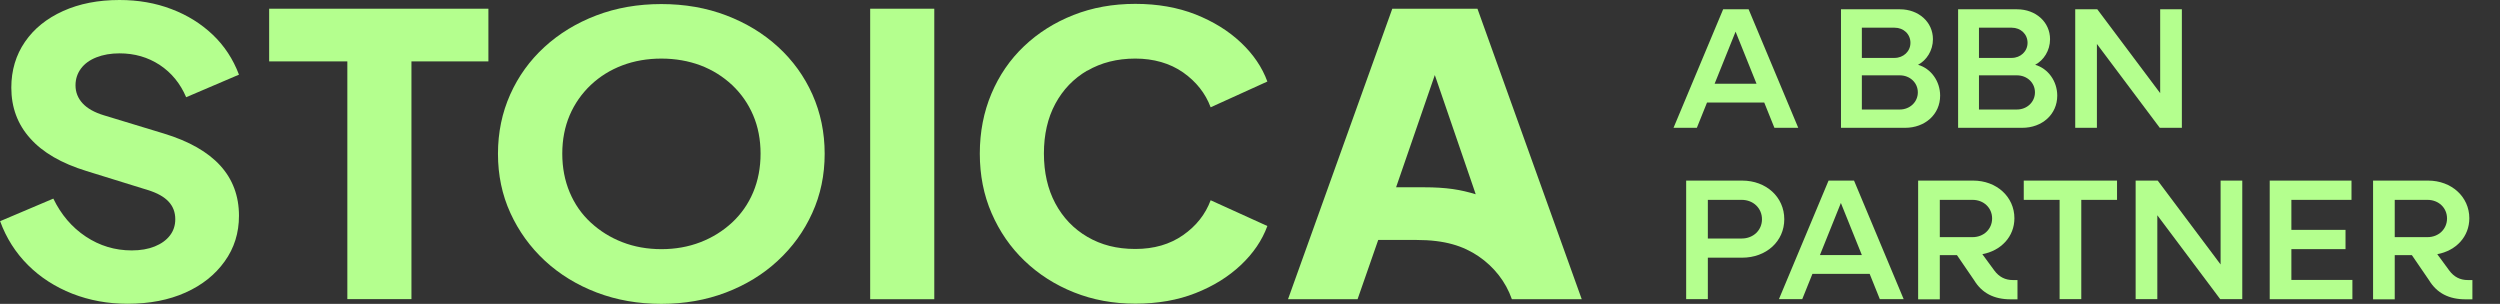 <svg width="181" height="22" viewBox="0 0 181 22" fill="none" xmlns="http://www.w3.org/2000/svg">
<rect x="0" y="0" width="181" height="22" fill="#333333" stroke="none"/>
<g id="Layer_1">
<g id="Group">
<path id="Vector" d="M124.741 0.673H126.6L130.193 9.254H128.467L127.731 7.424H123.588L122.852 9.254H121.163L124.756 0.673H124.741ZM127.173 6.064L125.656 2.292L124.138 6.064H127.173Z" fill="#B4FF8E"/>
<path id="Vector_2" d="M133.28 0.673H137.557C138.904 0.673 139.945 1.591 139.945 2.839C139.945 3.659 139.484 4.368 138.866 4.69C139.804 4.963 140.466 5.875 140.466 6.927C140.466 8.28 139.372 9.254 137.929 9.254H133.288V0.673H133.28ZM134.798 2.005V4.192H137.17C137.803 4.192 138.316 3.723 138.316 3.099C138.316 2.475 137.825 2.005 137.17 2.005H134.798ZM134.798 5.454V7.929H137.542C138.279 7.929 138.851 7.382 138.851 6.688C138.851 5.994 138.286 5.454 137.542 5.454H134.798Z" fill="#B4FF8E"/>
<path id="Vector_3" d="M141.76 0.673H146.037C147.383 0.673 148.424 1.591 148.424 2.839C148.424 3.659 147.963 4.368 147.346 4.69C148.283 4.963 148.945 5.875 148.945 6.927C148.945 8.28 147.852 9.254 146.409 9.254H141.767V0.673H141.76ZM143.277 2.005V4.192H145.65C146.282 4.192 146.795 3.723 146.795 3.099C146.795 2.475 146.304 2.005 145.65 2.005H143.277ZM143.277 5.454V7.929H146.022C146.758 7.929 147.331 7.382 147.331 6.688C147.331 5.994 146.766 5.454 146.022 5.454H143.277Z" fill="#B4FF8E"/>
<path id="Vector_4" d="M150.246 0.673H151.845L156.397 6.744V0.673H157.967V9.254H156.368L151.816 3.183V9.254H150.246V0.673Z" fill="#B4FF8E"/>
<path id="Vector_5" d="M122.078 13.075H126.132C127.872 13.075 129.182 14.267 129.182 15.873C129.182 17.478 127.872 18.656 126.132 18.656H123.648V21.657H122.078V13.075ZM123.648 14.47V17.268H126.102C126.935 17.268 127.567 16.672 127.567 15.873C127.567 15.073 126.935 14.47 126.102 14.47H123.648Z" fill="#B4FF8E"/>
<path id="Vector_6" d="M132.373 13.075H134.232L137.825 21.657H136.099L135.363 19.827H131.22L130.483 21.657H128.795L132.388 13.075H132.373ZM134.798 18.466L133.28 14.695L131.763 18.466H134.798Z" fill="#B4FF8E"/>
<path id="Vector_7" d="M138.873 13.075H142.86C144.548 13.075 145.843 14.246 145.843 15.802C145.843 17.134 144.876 18.151 143.522 18.403L144.392 19.588C144.734 20.051 145.181 20.275 145.724 20.275H146.066V21.671H145.567C144.37 21.671 143.492 21.222 142.927 20.289L141.685 18.474H140.442V21.671H138.873V13.089V13.075ZM140.442 14.47V17.169H142.815C143.619 17.169 144.229 16.588 144.229 15.816C144.229 15.045 143.619 14.47 142.815 14.47H140.442Z" fill="#B4FF8E"/>
<path id="Vector_8" d="M149.115 14.47H146.52V13.075H153.273V14.47H150.685V21.657H149.115V14.47Z" fill="#B4FF8E"/>
<path id="Vector_9" d="M154.62 13.075H156.219L160.771 19.147V13.075H162.341V21.657H160.742L156.19 15.585V21.657H154.62V13.075Z" fill="#B4FF8E"/>
<path id="Vector_10" d="M164.319 13.075H170.248V14.47H165.896V16.644H169.816V18.039H165.896V20.268H170.314V21.663H164.327V13.082L164.319 13.075Z" fill="#B4FF8E"/>
<path id="Vector_11" d="M171.81 13.075H175.796C177.485 13.075 178.779 14.246 178.779 15.802C178.779 17.134 177.82 18.151 176.458 18.403L177.329 19.588C177.671 20.051 178.117 20.275 178.66 20.275H179.002V21.671H178.504C177.306 21.671 176.429 21.222 175.863 20.289L174.621 18.474H173.379V21.671H171.81V13.089V13.075ZM173.379 14.47V17.169H175.752C176.555 17.169 177.165 16.588 177.165 15.816C177.165 15.045 176.555 14.47 175.752 14.47H173.379Z" fill="#B4FF8E"/>
</g>
<g id="Group_2">
<path id="Vector_12" d="M6.985 4.15C7.468 3.961 8.026 3.863 8.651 3.863C9.744 3.863 10.711 4.143 11.567 4.704C12.415 5.265 13.054 6.043 13.478 7.039L17.302 5.405C16.878 4.284 16.245 3.316 15.405 2.517C14.564 1.718 13.568 1.094 12.415 0.659C11.262 0.217 10.005 0 8.651 0C7.111 0 5.75 0.266 4.567 0.799C3.385 1.332 2.462 2.075 1.808 3.029C1.153 3.982 0.819 5.09 0.819 6.345C0.819 7.775 1.272 9.002 2.187 10.018C3.095 11.042 4.456 11.827 6.256 12.381L10.689 13.755C11.381 13.966 11.879 14.246 12.206 14.597C12.534 14.947 12.69 15.375 12.69 15.873C12.69 16.328 12.556 16.728 12.296 17.057C12.035 17.394 11.671 17.653 11.202 17.843C10.734 18.032 10.183 18.13 9.536 18.13C8.324 18.13 7.215 17.794 6.211 17.128C5.207 16.461 4.426 15.543 3.861 14.379L0.008 16.013C0.454 17.233 1.124 18.291 2.024 19.189C2.924 20.086 3.995 20.773 5.237 21.264C6.479 21.748 7.81 21.993 9.231 21.993C10.83 21.993 12.229 21.72 13.434 21.18C14.639 20.64 15.583 19.883 16.268 18.922C16.959 17.962 17.302 16.861 17.302 15.62C17.302 14.19 16.848 12.977 15.948 11.989C15.048 11 13.687 10.222 11.864 9.668L7.528 8.35C6.836 8.14 6.323 7.852 5.981 7.481C5.638 7.109 5.467 6.674 5.467 6.177C5.467 5.721 5.601 5.314 5.862 4.964C6.122 4.613 6.501 4.34 6.985 4.15Z" fill="#B4FF8E"/>
<path id="Vector_13" d="M19.487 4.445H25.148V21.656H29.789V4.445H35.36V0.631H19.487V4.445Z" fill="#B4FF8E"/>
<path id="Vector_14" d="M56.337 3.4C55.266 2.419 54.016 1.662 52.58 1.115C51.145 0.568 49.575 0.294 47.879 0.294C46.184 0.294 44.614 0.568 43.178 1.115C41.743 1.662 40.486 2.426 39.422 3.4C38.351 4.382 37.526 5.525 36.938 6.843C36.35 8.161 36.053 9.591 36.053 11.133C36.053 12.676 36.35 14.106 36.953 15.424C37.555 16.742 38.388 17.892 39.452 18.88C40.523 19.869 41.773 20.633 43.208 21.18C44.644 21.727 46.206 22 47.879 22C49.553 22 51.115 21.727 52.551 21.18C53.986 20.633 55.243 19.869 56.307 18.88C57.378 17.892 58.211 16.742 58.806 15.424C59.408 14.106 59.706 12.676 59.706 11.133C59.706 9.591 59.408 8.161 58.821 6.843C58.233 5.525 57.4 4.375 56.337 3.4ZM54.529 13.924C54.172 14.772 53.659 15.501 53.004 16.111C52.342 16.721 51.584 17.198 50.713 17.534C49.843 17.871 48.898 18.039 47.887 18.039C46.875 18.039 45.923 17.871 45.06 17.534C44.19 17.198 43.431 16.721 42.769 16.111C42.107 15.501 41.602 14.772 41.245 13.924C40.888 13.075 40.709 12.143 40.709 11.126C40.709 10.11 40.888 9.184 41.245 8.343C41.602 7.509 42.115 6.779 42.769 6.155C43.431 5.532 44.19 5.062 45.06 4.732C45.931 4.403 46.875 4.242 47.887 4.242C48.898 4.242 49.85 4.41 50.713 4.732C51.584 5.062 52.342 5.539 53.004 6.155C53.666 6.779 54.172 7.509 54.529 8.343C54.886 9.177 55.065 10.11 55.065 11.126C55.065 12.143 54.886 13.075 54.529 13.924Z" fill="#B4FF8E"/>
<path id="Vector_15" d="M67.642 0.631H63.001V21.663H67.642V0.631Z" fill="#B4FF8E"/>
<path id="Vector_16" d="M78.725 5.118C79.722 4.536 80.882 4.241 82.199 4.241C83.515 4.241 84.706 4.578 85.658 5.244C86.602 5.91 87.272 6.751 87.651 7.768L91.757 5.903C91.377 4.865 90.738 3.926 89.838 3.078C88.938 2.229 87.844 1.556 86.558 1.044C85.271 0.54 83.82 0.28 82.199 0.28C80.577 0.28 79.09 0.547 77.721 1.087C76.353 1.626 75.162 2.377 74.143 3.344C73.124 4.311 72.336 5.461 71.778 6.786C71.22 8.111 70.938 9.556 70.938 11.119C70.938 12.682 71.22 14.12 71.793 15.438C72.366 16.756 73.154 17.905 74.173 18.88C75.192 19.855 76.382 20.619 77.751 21.166C79.12 21.712 80.6 21.986 82.199 21.986C83.798 21.986 85.271 21.733 86.558 21.222C87.844 20.717 88.938 20.037 89.838 19.189C90.738 18.34 91.377 17.401 91.757 16.363L87.651 14.498C87.272 15.515 86.61 16.356 85.658 17.022C84.706 17.688 83.553 18.025 82.199 18.025C80.845 18.025 79.722 17.73 78.725 17.148C77.728 16.566 76.955 15.753 76.404 14.723C75.854 13.692 75.579 12.486 75.579 11.112C75.579 9.738 75.854 8.539 76.404 7.515C76.955 6.492 77.728 5.686 78.725 5.104V5.118Z" fill="#B4FF8E"/>
<path id="Vector_17" d="M100.802 0.631L93.252 21.663H98.288L99.783 17.373H102.55C104.617 17.373 105.941 17.807 107.05 18.558C108.151 19.308 109.013 20.38 109.46 21.663H114.518L106.968 0.631H100.802ZM103.063 13.559H101.077L103.881 5.433L106.67 13.559L106.841 14.064C105.748 13.734 104.759 13.559 103.063 13.559Z" fill="#B4FF8E"/>
</g>
</g>
</svg>
